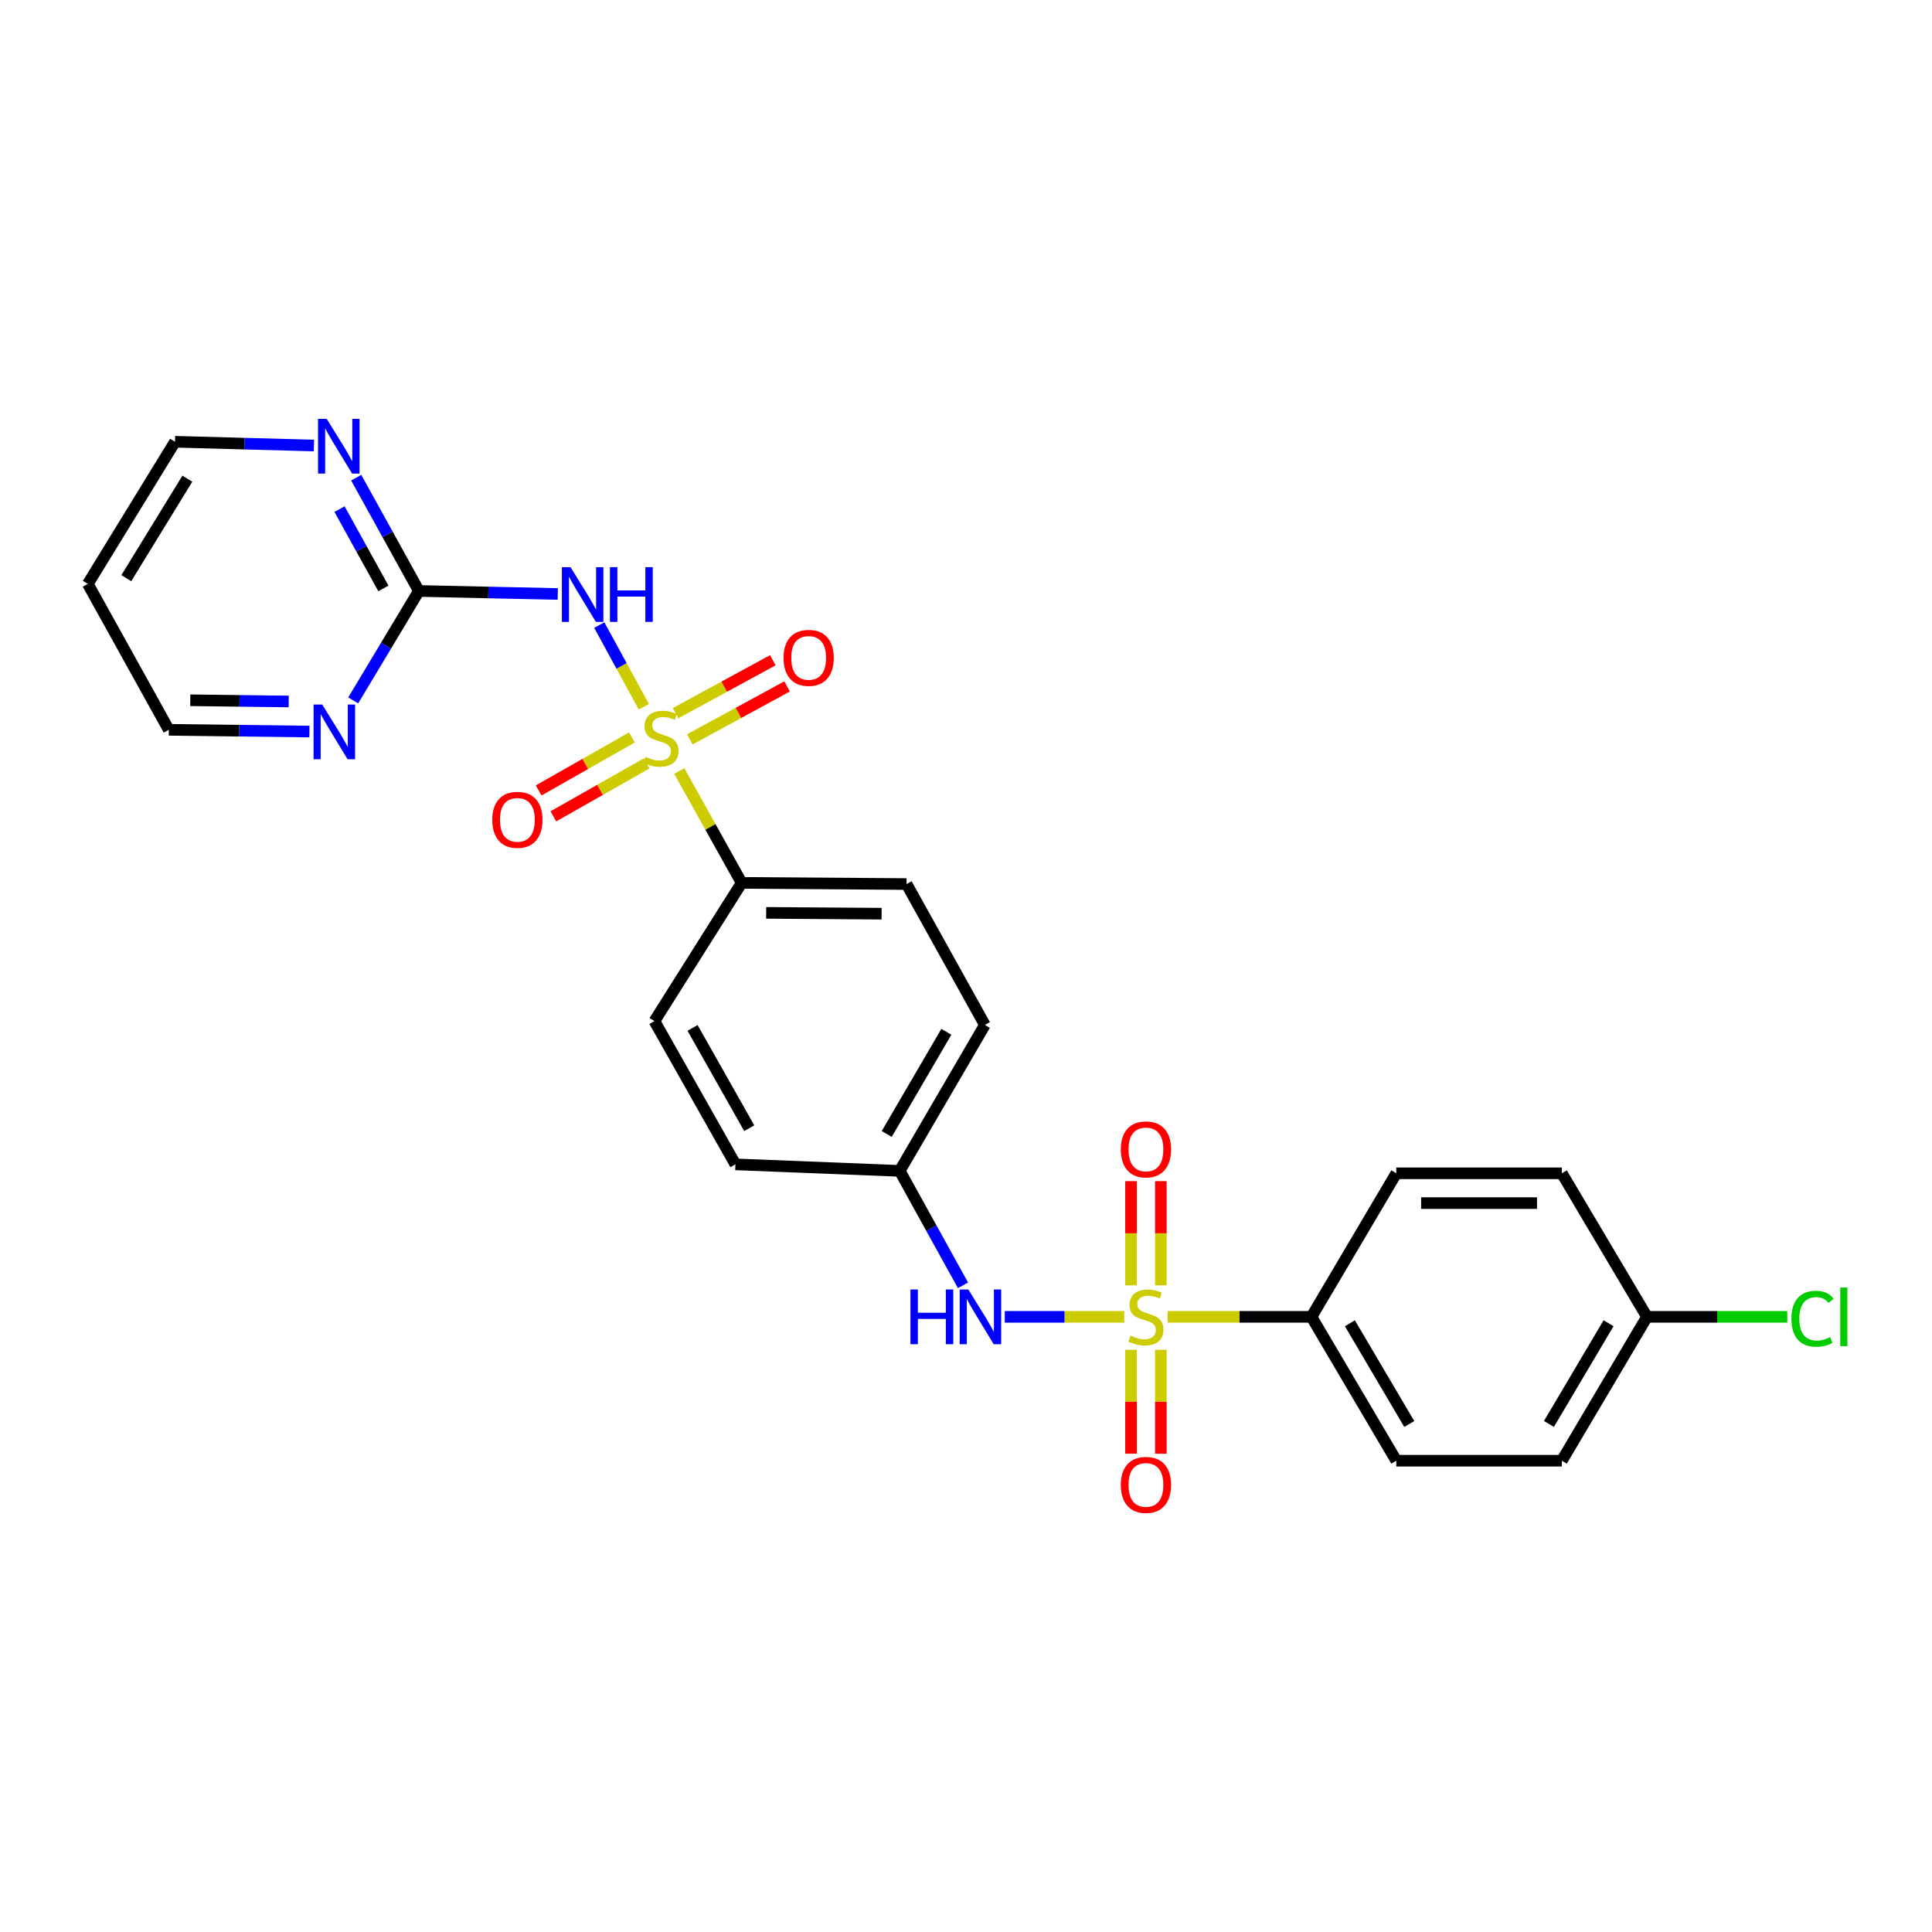 <?xml version='1.0' encoding='iso-8859-1'?>
<svg version='1.1' baseProfile='full'
              xmlns='http://www.w3.org/2000/svg'
                      xmlns:rdkit='http://www.rdkit.org/xml'
                      xmlns:xlink='http://www.w3.org/1999/xlink'
                  xml:space='preserve'
width='1000px' height='1000px' viewBox='0 0 1000 1000'>
<!-- END OF HEADER -->
<rect style='opacity:1.0;fill:#FFFFFF;stroke:none' width='1000' height='1000' x='0' y='0'> </rect>
<path class='bond-1' d='M 333.244,365.807 L 321.717,344.672' style='fill:none;fill-rule:evenodd;stroke:#CCCC00;stroke-width:6px;stroke-linecap:butt;stroke-linejoin:miter;stroke-opacity:1' />
<path class='bond-1' d='M 321.717,344.672 L 310.19,323.538' style='fill:none;fill-rule:evenodd;stroke:#0000FF;stroke-width:6px;stroke-linecap:butt;stroke-linejoin:miter;stroke-opacity:1' />
<path class='bond-4' d='M 351.59,399.068 L 367.729,428.02' style='fill:none;fill-rule:evenodd;stroke:#CCCC00;stroke-width:6px;stroke-linecap:butt;stroke-linejoin:miter;stroke-opacity:1' />
<path class='bond-4' d='M 367.729,428.02 L 383.869,456.972' style='fill:none;fill-rule:evenodd;stroke:#000000;stroke-width:6px;stroke-linecap:butt;stroke-linejoin:miter;stroke-opacity:1' />
<path class='bond-6' d='M 327.071,381.706 L 302.935,395.419' style='fill:none;fill-rule:evenodd;stroke:#CCCC00;stroke-width:6px;stroke-linecap:butt;stroke-linejoin:miter;stroke-opacity:1' />
<path class='bond-6' d='M 302.935,395.419 L 278.798,409.132' style='fill:none;fill-rule:evenodd;stroke:#FF0000;stroke-width:6px;stroke-linecap:butt;stroke-linejoin:miter;stroke-opacity:1' />
<path class='bond-6' d='M 334.695,395.126 L 310.559,408.839' style='fill:none;fill-rule:evenodd;stroke:#CCCC00;stroke-width:6px;stroke-linecap:butt;stroke-linejoin:miter;stroke-opacity:1' />
<path class='bond-6' d='M 310.559,408.839 L 286.423,422.552' style='fill:none;fill-rule:evenodd;stroke:#FF0000;stroke-width:6px;stroke-linecap:butt;stroke-linejoin:miter;stroke-opacity:1' />
<path class='bond-7' d='M 357.045,382.696 L 382.221,368.994' style='fill:none;fill-rule:evenodd;stroke:#CCCC00;stroke-width:6px;stroke-linecap:butt;stroke-linejoin:miter;stroke-opacity:1' />
<path class='bond-7' d='M 382.221,368.994 L 407.396,355.293' style='fill:none;fill-rule:evenodd;stroke:#FF0000;stroke-width:6px;stroke-linecap:butt;stroke-linejoin:miter;stroke-opacity:1' />
<path class='bond-7' d='M 349.667,369.139 L 374.842,355.437' style='fill:none;fill-rule:evenodd;stroke:#CCCC00;stroke-width:6px;stroke-linecap:butt;stroke-linejoin:miter;stroke-opacity:1' />
<path class='bond-7' d='M 374.842,355.437 L 400.018,341.735' style='fill:none;fill-rule:evenodd;stroke:#FF0000;stroke-width:6px;stroke-linecap:butt;stroke-linejoin:miter;stroke-opacity:1' />
<path class='bond-0' d='M 581.912,681.595 L 550.991,681.595' style='fill:none;fill-rule:evenodd;stroke:#CCCC00;stroke-width:6px;stroke-linecap:butt;stroke-linejoin:miter;stroke-opacity:1' />
<path class='bond-0' d='M 550.991,681.595 L 520.07,681.595' style='fill:none;fill-rule:evenodd;stroke:#0000FF;stroke-width:6px;stroke-linecap:butt;stroke-linejoin:miter;stroke-opacity:1' />
<path class='bond-5' d='M 604.356,681.595 L 641.59,681.595' style='fill:none;fill-rule:evenodd;stroke:#CCCC00;stroke-width:6px;stroke-linecap:butt;stroke-linejoin:miter;stroke-opacity:1' />
<path class='bond-5' d='M 641.59,681.595 L 678.824,681.595' style='fill:none;fill-rule:evenodd;stroke:#000000;stroke-width:6px;stroke-linecap:butt;stroke-linejoin:miter;stroke-opacity:1' />
<path class='bond-8' d='M 585.416,698.648 L 585.416,725.543' style='fill:none;fill-rule:evenodd;stroke:#CCCC00;stroke-width:6px;stroke-linecap:butt;stroke-linejoin:miter;stroke-opacity:1' />
<path class='bond-8' d='M 585.416,725.543 L 585.416,752.437' style='fill:none;fill-rule:evenodd;stroke:#FF0000;stroke-width:6px;stroke-linecap:butt;stroke-linejoin:miter;stroke-opacity:1' />
<path class='bond-8' d='M 600.851,698.648 L 600.851,725.543' style='fill:none;fill-rule:evenodd;stroke:#CCCC00;stroke-width:6px;stroke-linecap:butt;stroke-linejoin:miter;stroke-opacity:1' />
<path class='bond-8' d='M 600.851,725.543 L 600.851,752.437' style='fill:none;fill-rule:evenodd;stroke:#FF0000;stroke-width:6px;stroke-linecap:butt;stroke-linejoin:miter;stroke-opacity:1' />
<path class='bond-9' d='M 600.851,665.307 L 600.851,638.339' style='fill:none;fill-rule:evenodd;stroke:#CCCC00;stroke-width:6px;stroke-linecap:butt;stroke-linejoin:miter;stroke-opacity:1' />
<path class='bond-9' d='M 600.851,638.339 L 600.851,611.372' style='fill:none;fill-rule:evenodd;stroke:#FF0000;stroke-width:6px;stroke-linecap:butt;stroke-linejoin:miter;stroke-opacity:1' />
<path class='bond-9' d='M 585.416,665.307 L 585.416,638.339' style='fill:none;fill-rule:evenodd;stroke:#CCCC00;stroke-width:6px;stroke-linecap:butt;stroke-linejoin:miter;stroke-opacity:1' />
<path class='bond-9' d='M 585.416,638.339 L 585.416,611.372' style='fill:none;fill-rule:evenodd;stroke:#FF0000;stroke-width:6px;stroke-linecap:butt;stroke-linejoin:miter;stroke-opacity:1' />
<path class='bond-2' d='M 288.706,307.444 L 252.758,306.662' style='fill:none;fill-rule:evenodd;stroke:#0000FF;stroke-width:6px;stroke-linecap:butt;stroke-linejoin:miter;stroke-opacity:1' />
<path class='bond-2' d='M 252.758,306.662 L 216.81,305.88' style='fill:none;fill-rule:evenodd;stroke:#000000;stroke-width:6px;stroke-linecap:butt;stroke-linejoin:miter;stroke-opacity:1' />
<path class='bond-10' d='M 216.81,305.88 L 200.593,276.566' style='fill:none;fill-rule:evenodd;stroke:#000000;stroke-width:6px;stroke-linecap:butt;stroke-linejoin:miter;stroke-opacity:1' />
<path class='bond-10' d='M 200.593,276.566 L 184.376,247.252' style='fill:none;fill-rule:evenodd;stroke:#0000FF;stroke-width:6px;stroke-linecap:butt;stroke-linejoin:miter;stroke-opacity:1' />
<path class='bond-10' d='M 198.438,304.558 L 187.087,284.038' style='fill:none;fill-rule:evenodd;stroke:#000000;stroke-width:6px;stroke-linecap:butt;stroke-linejoin:miter;stroke-opacity:1' />
<path class='bond-10' d='M 187.087,284.038 L 175.735,263.518' style='fill:none;fill-rule:evenodd;stroke:#0000FF;stroke-width:6px;stroke-linecap:butt;stroke-linejoin:miter;stroke-opacity:1' />
<path class='bond-11' d='M 216.81,305.88 L 199.812,334.206' style='fill:none;fill-rule:evenodd;stroke:#000000;stroke-width:6px;stroke-linecap:butt;stroke-linejoin:miter;stroke-opacity:1' />
<path class='bond-11' d='M 199.812,334.206 L 182.815,362.533' style='fill:none;fill-rule:evenodd;stroke:#0000FF;stroke-width:6px;stroke-linecap:butt;stroke-linejoin:miter;stroke-opacity:1' />
<path class='bond-3' d='M 498.445,665.277 L 482.068,635.663' style='fill:none;fill-rule:evenodd;stroke:#0000FF;stroke-width:6px;stroke-linecap:butt;stroke-linejoin:miter;stroke-opacity:1' />
<path class='bond-3' d='M 482.068,635.663 L 465.692,606.049' style='fill:none;fill-rule:evenodd;stroke:#000000;stroke-width:6px;stroke-linecap:butt;stroke-linejoin:miter;stroke-opacity:1' />
<path class='bond-13' d='M 383.869,456.972 L 469.233,457.581' style='fill:none;fill-rule:evenodd;stroke:#000000;stroke-width:6px;stroke-linecap:butt;stroke-linejoin:miter;stroke-opacity:1' />
<path class='bond-13' d='M 396.563,472.498 L 456.318,472.924' style='fill:none;fill-rule:evenodd;stroke:#000000;stroke-width:6px;stroke-linecap:butt;stroke-linejoin:miter;stroke-opacity:1' />
<path class='bond-14' d='M 383.869,456.972 L 338.738,528.522' style='fill:none;fill-rule:evenodd;stroke:#000000;stroke-width:6px;stroke-linecap:butt;stroke-linejoin:miter;stroke-opacity:1' />
<path class='bond-12' d='M 678.824,681.595 L 722.72,756.061' style='fill:none;fill-rule:evenodd;stroke:#000000;stroke-width:6px;stroke-linecap:butt;stroke-linejoin:miter;stroke-opacity:1' />
<path class='bond-12' d='M 698.705,684.927 L 729.432,737.053' style='fill:none;fill-rule:evenodd;stroke:#000000;stroke-width:6px;stroke-linecap:butt;stroke-linejoin:miter;stroke-opacity:1' />
<path class='bond-15' d='M 678.824,681.595 L 722.72,607.293' style='fill:none;fill-rule:evenodd;stroke:#000000;stroke-width:6px;stroke-linecap:butt;stroke-linejoin:miter;stroke-opacity:1' />
<path class='bond-25' d='M 162.498,230.603 L 126.546,229.628' style='fill:none;fill-rule:evenodd;stroke:#0000FF;stroke-width:6px;stroke-linecap:butt;stroke-linejoin:miter;stroke-opacity:1' />
<path class='bond-25' d='M 126.546,229.628 L 90.594,228.653' style='fill:none;fill-rule:evenodd;stroke:#000000;stroke-width:6px;stroke-linecap:butt;stroke-linejoin:miter;stroke-opacity:1' />
<path class='bond-24' d='M 160.161,378.658 L 123.765,378.203' style='fill:none;fill-rule:evenodd;stroke:#0000FF;stroke-width:6px;stroke-linecap:butt;stroke-linejoin:miter;stroke-opacity:1' />
<path class='bond-24' d='M 123.765,378.203 L 87.369,377.747' style='fill:none;fill-rule:evenodd;stroke:#000000;stroke-width:6px;stroke-linecap:butt;stroke-linejoin:miter;stroke-opacity:1' />
<path class='bond-24' d='M 149.435,363.088 L 123.958,362.769' style='fill:none;fill-rule:evenodd;stroke:#0000FF;stroke-width:6px;stroke-linecap:butt;stroke-linejoin:miter;stroke-opacity:1' />
<path class='bond-24' d='M 123.958,362.769 L 98.481,362.45' style='fill:none;fill-rule:evenodd;stroke:#000000;stroke-width:6px;stroke-linecap:butt;stroke-linejoin:miter;stroke-opacity:1' />
<path class='bond-21' d='M 722.72,756.061 L 808.402,756.061' style='fill:none;fill-rule:evenodd;stroke:#000000;stroke-width:6px;stroke-linecap:butt;stroke-linejoin:miter;stroke-opacity:1' />
<path class='bond-18' d='M 469.233,457.581 L 509.767,530.503' style='fill:none;fill-rule:evenodd;stroke:#000000;stroke-width:6px;stroke-linecap:butt;stroke-linejoin:miter;stroke-opacity:1' />
<path class='bond-19' d='M 338.738,528.522 L 380.653,602.671' style='fill:none;fill-rule:evenodd;stroke:#000000;stroke-width:6px;stroke-linecap:butt;stroke-linejoin:miter;stroke-opacity:1' />
<path class='bond-19' d='M 358.462,532.049 L 387.803,583.953' style='fill:none;fill-rule:evenodd;stroke:#000000;stroke-width:6px;stroke-linecap:butt;stroke-linejoin:miter;stroke-opacity:1' />
<path class='bond-20' d='M 722.72,607.293 L 808.402,607.293' style='fill:none;fill-rule:evenodd;stroke:#000000;stroke-width:6px;stroke-linecap:butt;stroke-linejoin:miter;stroke-opacity:1' />
<path class='bond-20' d='M 735.572,622.728 L 795.549,622.728' style='fill:none;fill-rule:evenodd;stroke:#000000;stroke-width:6px;stroke-linecap:butt;stroke-linejoin:miter;stroke-opacity:1' />
<path class='bond-16' d='M 465.692,606.049 L 380.653,602.671' style='fill:none;fill-rule:evenodd;stroke:#000000;stroke-width:6px;stroke-linecap:butt;stroke-linejoin:miter;stroke-opacity:1' />
<path class='bond-26' d='M 465.692,606.049 L 509.767,530.503' style='fill:none;fill-rule:evenodd;stroke:#000000;stroke-width:6px;stroke-linecap:butt;stroke-linejoin:miter;stroke-opacity:1' />
<path class='bond-26' d='M 458.971,586.939 L 489.824,534.057' style='fill:none;fill-rule:evenodd;stroke:#000000;stroke-width:6px;stroke-linecap:butt;stroke-linejoin:miter;stroke-opacity:1' />
<path class='bond-17' d='M 852.477,681.595 L 808.402,607.293' style='fill:none;fill-rule:evenodd;stroke:#000000;stroke-width:6px;stroke-linecap:butt;stroke-linejoin:miter;stroke-opacity:1' />
<path class='bond-22' d='M 852.477,681.595 L 888.783,681.595' style='fill:none;fill-rule:evenodd;stroke:#000000;stroke-width:6px;stroke-linecap:butt;stroke-linejoin:miter;stroke-opacity:1' />
<path class='bond-22' d='M 888.783,681.595 L 925.089,681.595' style='fill:none;fill-rule:evenodd;stroke:#00CC00;stroke-width:6px;stroke-linecap:butt;stroke-linejoin:miter;stroke-opacity:1' />
<path class='bond-28' d='M 852.477,681.595 L 808.402,756.061' style='fill:none;fill-rule:evenodd;stroke:#000000;stroke-width:6px;stroke-linecap:butt;stroke-linejoin:miter;stroke-opacity:1' />
<path class='bond-28' d='M 832.583,684.903 L 801.73,737.029' style='fill:none;fill-rule:evenodd;stroke:#000000;stroke-width:6px;stroke-linecap:butt;stroke-linejoin:miter;stroke-opacity:1' />
<path class='bond-23' d='M 45.455,302.218 L 87.369,377.747' style='fill:none;fill-rule:evenodd;stroke:#000000;stroke-width:6px;stroke-linecap:butt;stroke-linejoin:miter;stroke-opacity:1' />
<path class='bond-27' d='M 45.455,302.218 L 90.594,228.653' style='fill:none;fill-rule:evenodd;stroke:#000000;stroke-width:6px;stroke-linecap:butt;stroke-linejoin:miter;stroke-opacity:1' />
<path class='bond-27' d='M 65.381,299.256 L 96.979,247.76' style='fill:none;fill-rule:evenodd;stroke:#000000;stroke-width:6px;stroke-linecap:butt;stroke-linejoin:miter;stroke-opacity:1' />
<path  class='atom-0' d='M 334.1 391.763
Q 334.42 391.883, 335.74 392.443
Q 337.06 393.003, 338.5 393.363
Q 339.98 393.683, 341.42 393.683
Q 344.1 393.683, 345.66 392.403
Q 347.22 391.083, 347.22 388.803
Q 347.22 387.243, 346.42 386.283
Q 345.66 385.323, 344.46 384.803
Q 343.26 384.283, 341.26 383.683
Q 338.74 382.923, 337.22 382.203
Q 335.74 381.483, 334.66 379.963
Q 333.62 378.443, 333.62 375.883
Q 333.62 372.323, 336.02 370.123
Q 338.46 367.923, 343.26 367.923
Q 346.54 367.923, 350.26 369.483
L 349.34 372.563
Q 345.94 371.163, 343.38 371.163
Q 340.62 371.163, 339.1 372.323
Q 337.58 373.443, 337.62 375.403
Q 337.62 376.923, 338.38 377.843
Q 339.18 378.763, 340.3 379.283
Q 341.46 379.803, 343.38 380.403
Q 345.94 381.203, 347.46 382.003
Q 348.98 382.803, 350.06 384.443
Q 351.18 386.043, 351.18 388.803
Q 351.18 392.723, 348.54 394.843
Q 345.94 396.923, 341.58 396.923
Q 339.06 396.923, 337.14 396.363
Q 335.26 395.843, 333.02 394.923
L 334.1 391.763
' fill='#CCCC00'/>
<path  class='atom-1' d='M 585.134 691.315
Q 585.454 691.435, 586.774 691.995
Q 588.094 692.555, 589.534 692.915
Q 591.014 693.235, 592.454 693.235
Q 595.134 693.235, 596.694 691.955
Q 598.254 690.635, 598.254 688.355
Q 598.254 686.795, 597.454 685.835
Q 596.694 684.875, 595.494 684.355
Q 594.294 683.835, 592.294 683.235
Q 589.774 682.475, 588.254 681.755
Q 586.774 681.035, 585.694 679.515
Q 584.654 677.995, 584.654 675.435
Q 584.654 671.875, 587.054 669.675
Q 589.494 667.475, 594.294 667.475
Q 597.574 667.475, 601.294 669.035
L 600.374 672.115
Q 596.974 670.715, 594.414 670.715
Q 591.654 670.715, 590.134 671.875
Q 588.614 672.995, 588.654 674.955
Q 588.654 676.475, 589.414 677.395
Q 590.214 678.315, 591.334 678.835
Q 592.494 679.355, 594.414 679.955
Q 596.974 680.755, 598.494 681.555
Q 600.014 682.355, 601.094 683.995
Q 602.214 685.595, 602.214 688.355
Q 602.214 692.275, 599.574 694.395
Q 596.974 696.475, 592.614 696.475
Q 590.094 696.475, 588.174 695.915
Q 586.294 695.395, 584.054 694.475
L 585.134 691.315
' fill='#CCCC00'/>
<path  class='atom-2' d='M 295.305 293.564
L 304.585 308.564
Q 305.505 310.044, 306.985 312.724
Q 308.465 315.404, 308.545 315.564
L 308.545 293.564
L 312.305 293.564
L 312.305 321.884
L 308.425 321.884
L 298.465 305.484
Q 297.305 303.564, 296.065 301.364
Q 294.865 299.164, 294.505 298.484
L 294.505 321.884
L 290.825 321.884
L 290.825 293.564
L 295.305 293.564
' fill='#0000FF'/>
<path  class='atom-2' d='M 315.705 293.564
L 319.545 293.564
L 319.545 305.604
L 334.025 305.604
L 334.025 293.564
L 337.865 293.564
L 337.865 321.884
L 334.025 321.884
L 334.025 308.804
L 319.545 308.804
L 319.545 321.884
L 315.705 321.884
L 315.705 293.564
' fill='#0000FF'/>
<path  class='atom-4' d='M 471.249 667.435
L 475.089 667.435
L 475.089 679.475
L 489.569 679.475
L 489.569 667.435
L 493.409 667.435
L 493.409 695.755
L 489.569 695.755
L 489.569 682.675
L 475.089 682.675
L 475.089 695.755
L 471.249 695.755
L 471.249 667.435
' fill='#0000FF'/>
<path  class='atom-4' d='M 501.209 667.435
L 510.489 682.435
Q 511.409 683.915, 512.889 686.595
Q 514.369 689.275, 514.449 689.435
L 514.449 667.435
L 518.209 667.435
L 518.209 695.755
L 514.329 695.755
L 504.369 679.355
Q 503.209 677.435, 501.969 675.235
Q 500.769 673.035, 500.409 672.355
L 500.409 695.755
L 496.729 695.755
L 496.729 667.435
L 501.209 667.435
' fill='#0000FF'/>
<path  class='atom-7' d='M 254.797 424.338
Q 254.797 417.538, 258.157 413.738
Q 261.517 409.938, 267.797 409.938
Q 274.077 409.938, 277.437 413.738
Q 280.797 417.538, 280.797 424.338
Q 280.797 431.218, 277.397 435.138
Q 273.997 439.018, 267.797 439.018
Q 261.557 439.018, 258.157 435.138
Q 254.797 431.258, 254.797 424.338
M 267.797 435.818
Q 272.117 435.818, 274.437 432.938
Q 276.797 430.018, 276.797 424.338
Q 276.797 418.778, 274.437 415.978
Q 272.117 413.138, 267.797 413.138
Q 263.477 413.138, 261.117 415.938
Q 258.797 418.738, 258.797 424.338
Q 258.797 430.058, 261.117 432.938
Q 263.477 435.818, 267.797 435.818
' fill='#FF0000'/>
<path  class='atom-8' d='M 405.563 340.509
Q 405.563 333.709, 408.923 329.909
Q 412.283 326.109, 418.563 326.109
Q 424.843 326.109, 428.203 329.909
Q 431.563 333.709, 431.563 340.509
Q 431.563 347.389, 428.163 351.309
Q 424.763 355.189, 418.563 355.189
Q 412.323 355.189, 408.923 351.309
Q 405.563 347.429, 405.563 340.509
M 418.563 351.989
Q 422.883 351.989, 425.203 349.109
Q 427.563 346.189, 427.563 340.509
Q 427.563 334.949, 425.203 332.149
Q 422.883 329.309, 418.563 329.309
Q 414.243 329.309, 411.883 332.109
Q 409.563 334.909, 409.563 340.509
Q 409.563 346.229, 411.883 349.109
Q 414.243 351.989, 418.563 351.989
' fill='#FF0000'/>
<path  class='atom-9' d='M 580.134 768.583
Q 580.134 761.783, 583.494 757.983
Q 586.854 754.183, 593.134 754.183
Q 599.414 754.183, 602.774 757.983
Q 606.134 761.783, 606.134 768.583
Q 606.134 775.463, 602.734 779.383
Q 599.334 783.263, 593.134 783.263
Q 586.894 783.263, 583.494 779.383
Q 580.134 775.503, 580.134 768.583
M 593.134 780.063
Q 597.454 780.063, 599.774 777.183
Q 602.134 774.263, 602.134 768.583
Q 602.134 763.023, 599.774 760.223
Q 597.454 757.383, 593.134 757.383
Q 588.814 757.383, 586.454 760.183
Q 584.134 762.983, 584.134 768.583
Q 584.134 774.303, 586.454 777.183
Q 588.814 780.063, 593.134 780.063
' fill='#FF0000'/>
<path  class='atom-10' d='M 580.134 594.93
Q 580.134 588.13, 583.494 584.33
Q 586.854 580.53, 593.134 580.53
Q 599.414 580.53, 602.774 584.33
Q 606.134 588.13, 606.134 594.93
Q 606.134 601.81, 602.734 605.73
Q 599.334 609.61, 593.134 609.61
Q 586.894 609.61, 583.494 605.73
Q 580.134 601.85, 580.134 594.93
M 593.134 606.41
Q 597.454 606.41, 599.774 603.53
Q 602.134 600.61, 602.134 594.93
Q 602.134 589.37, 599.774 586.57
Q 597.454 583.73, 593.134 583.73
Q 588.814 583.73, 586.454 586.53
Q 584.134 589.33, 584.134 594.93
Q 584.134 600.65, 586.454 603.53
Q 588.814 606.41, 593.134 606.41
' fill='#FF0000'/>
<path  class='atom-11' d='M 169.098 216.791
L 178.378 231.791
Q 179.298 233.271, 180.778 235.951
Q 182.258 238.631, 182.338 238.791
L 182.338 216.791
L 186.098 216.791
L 186.098 245.111
L 182.218 245.111
L 172.258 228.711
Q 171.098 226.791, 169.858 224.591
Q 168.658 222.391, 168.298 221.711
L 168.298 245.111
L 164.618 245.111
L 164.618 216.791
L 169.098 216.791
' fill='#0000FF'/>
<path  class='atom-12' d='M 166.783 364.659
L 176.063 379.659
Q 176.983 381.139, 178.463 383.819
Q 179.943 386.499, 180.023 386.659
L 180.023 364.659
L 183.783 364.659
L 183.783 392.979
L 179.903 392.979
L 169.943 376.579
Q 168.783 374.659, 167.543 372.459
Q 166.343 370.259, 165.983 369.579
L 165.983 392.979
L 162.303 392.979
L 162.303 364.659
L 166.783 364.659
' fill='#0000FF'/>
<path  class='atom-23' d='M 927.231 682.575
Q 927.231 675.535, 930.511 671.855
Q 933.831 668.135, 940.111 668.135
Q 945.951 668.135, 949.071 672.255
L 946.431 674.415
Q 944.151 671.415, 940.111 671.415
Q 935.831 671.415, 933.551 674.295
Q 931.311 677.135, 931.311 682.575
Q 931.311 688.175, 933.631 691.055
Q 935.991 693.935, 940.551 693.935
Q 943.671 693.935, 947.311 692.055
L 948.431 695.055
Q 946.951 696.015, 944.711 696.575
Q 942.471 697.135, 939.991 697.135
Q 933.831 697.135, 930.511 693.375
Q 927.231 689.615, 927.231 682.575
' fill='#00CC00'/>
<path  class='atom-23' d='M 952.511 666.415
L 956.191 666.415
L 956.191 696.775
L 952.511 696.775
L 952.511 666.415
' fill='#00CC00'/>
</svg>
